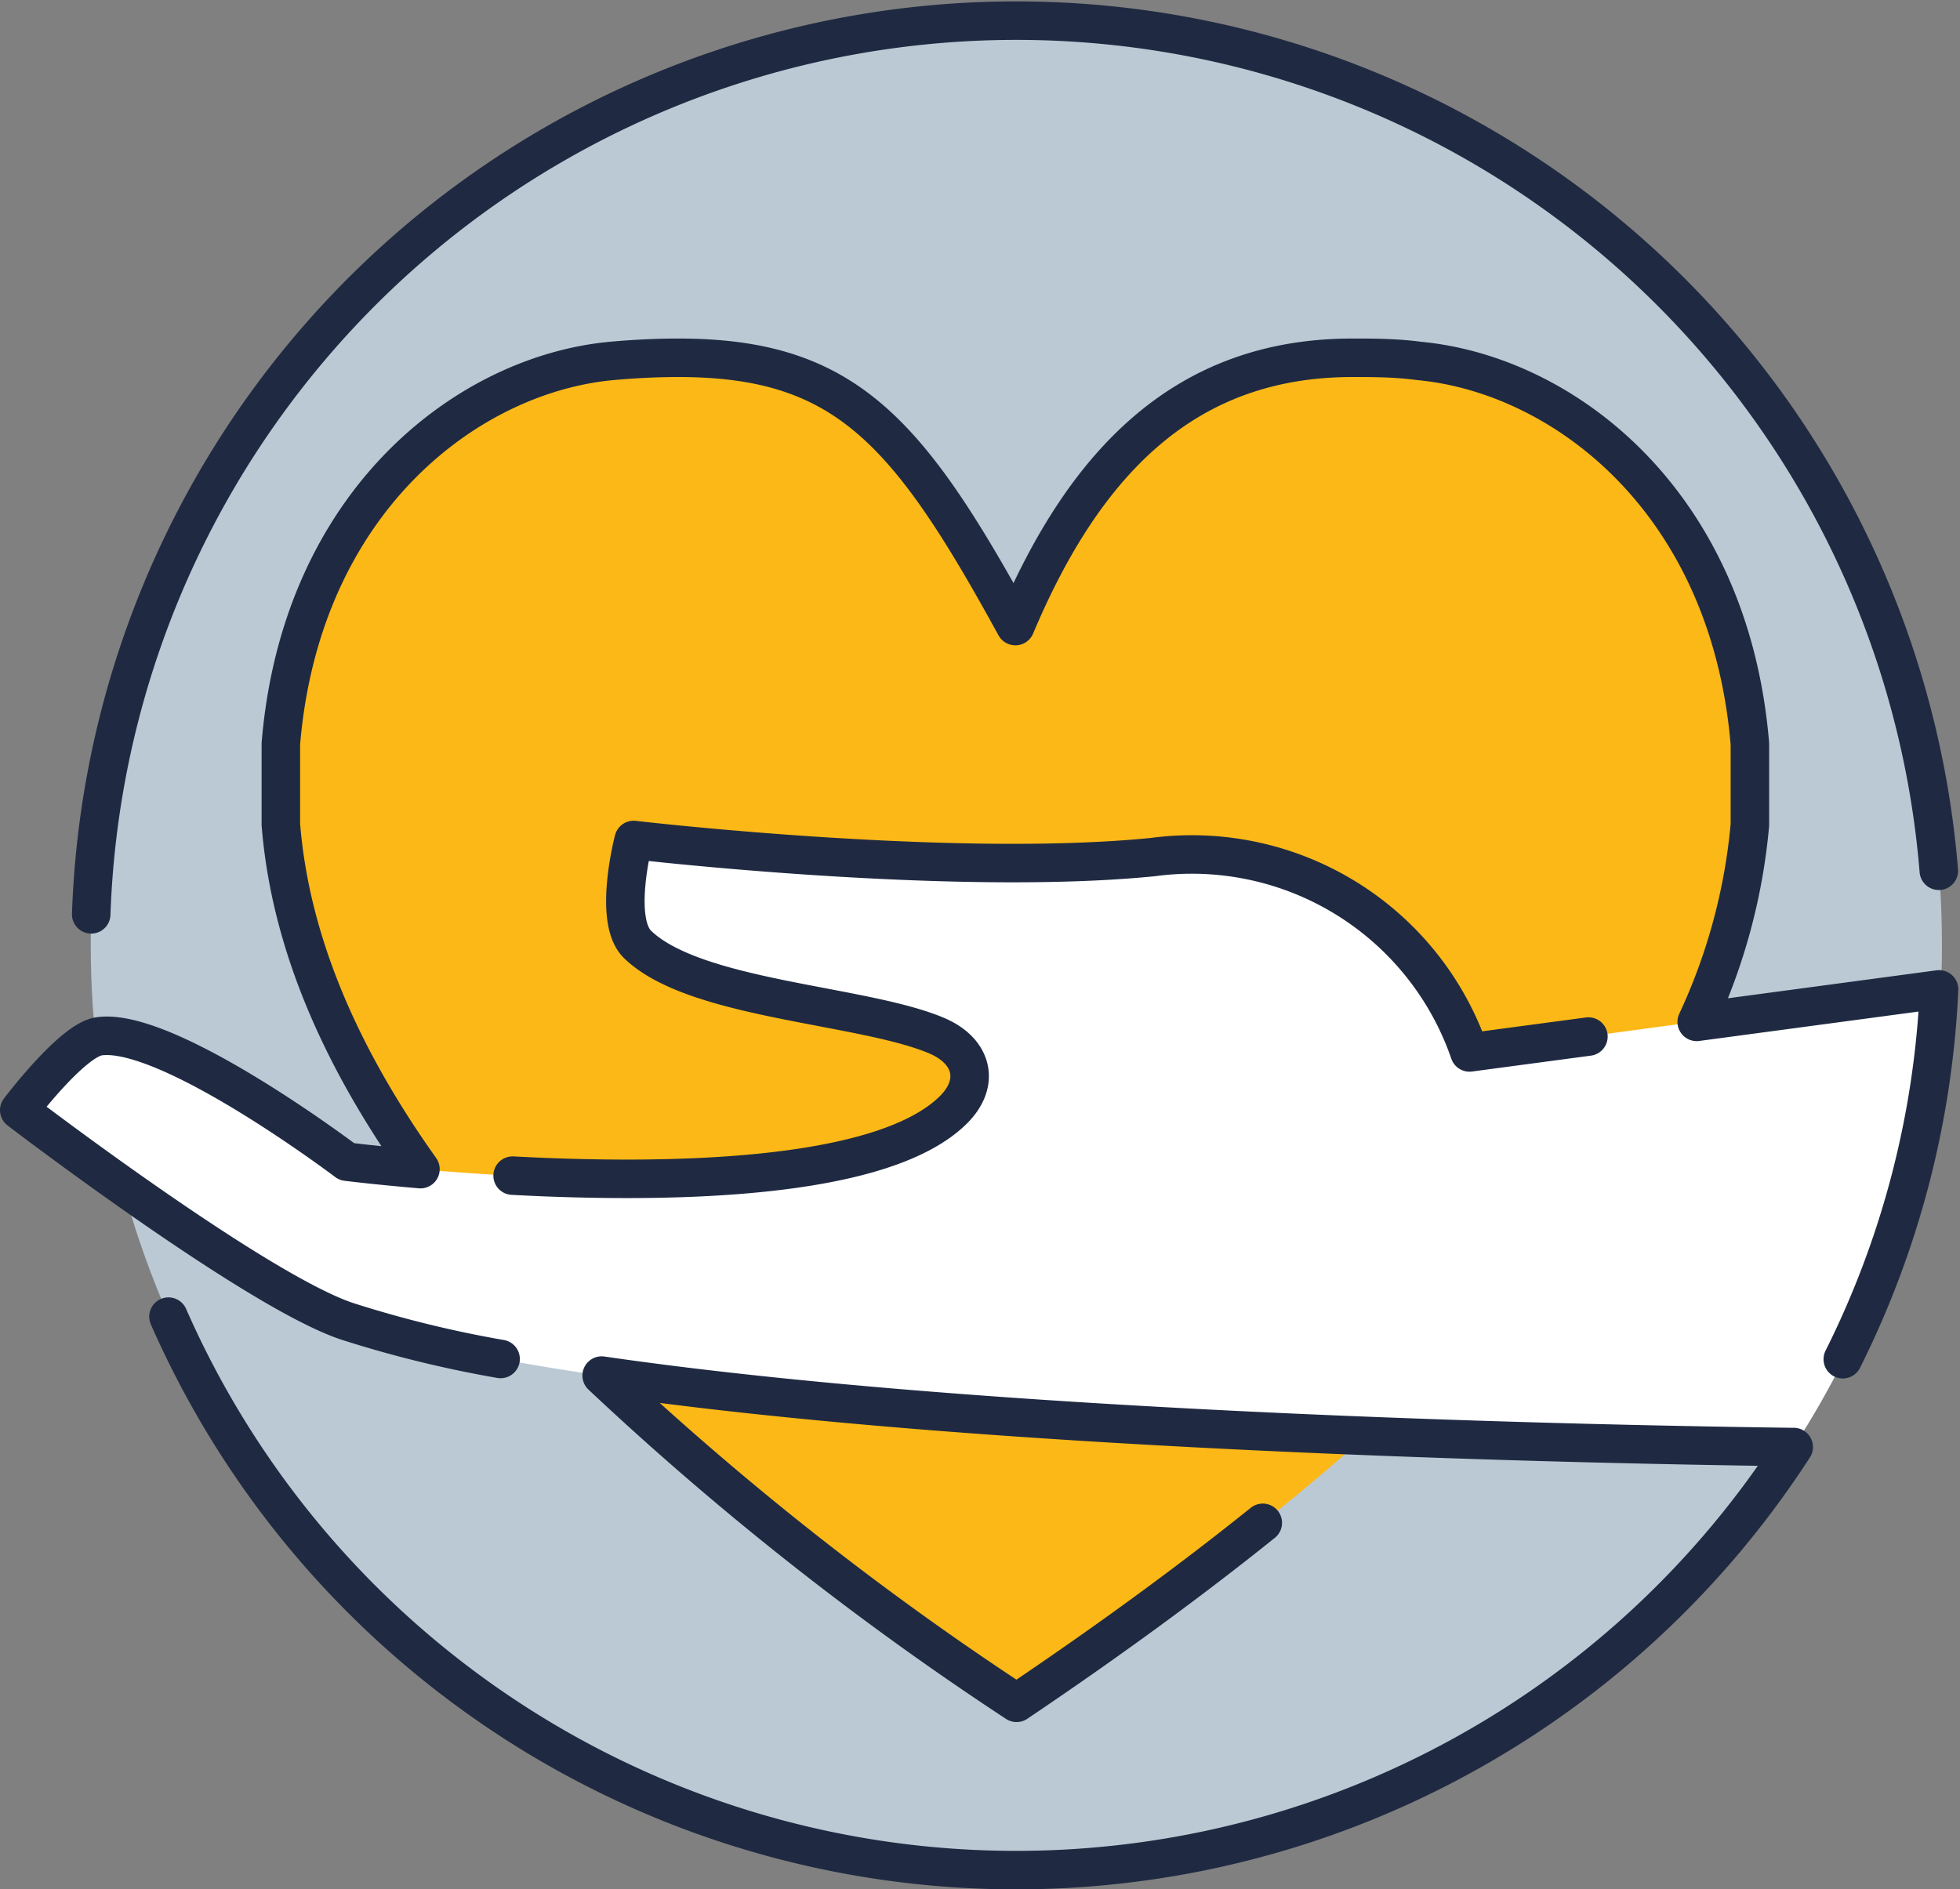 <svg xmlns="http://www.w3.org/2000/svg" viewBox="0 0 81.44 78.52"><rect x="0" y="0" width="81.44" height="78.52" fill="#808080" stroke="none"/><defs><style>.a{fill:#bbc9d4;}.b{fill:#fcb817;}.c{fill:#fff;}.d{fill:none;stroke:#1f2a42;stroke-linecap:round;stroke-linejoin:round;stroke-width:1.6px;}</style></defs><circle class="a" cx="42.23" cy="39.26" r="38.46"/><path class="b" d="M56.26,14.86c.87,0,1.79,0,2.77.13,6,.56,12.91,5.83,13.75,15.92v3.36c-.78,9.65-8.37,21.56-30.55,36.5C20.05,55.83,12.46,43.92,11.67,34.27V30.91C12.51,20.82,19.44,15.55,25.42,15c1-.09,1.91-.13,2.77-.13,6.92,0,9.54,3,14,11.15,2.9-6.89,7.11-11.15,14-11.15"/><path class="c" d="M74.55,60.09a38.26,38.26,0,0,0,6.09-19L61.06,43.74a12.2,12.2,0,0,0-13.15-8.12c-8.36.84-21.58-.71-21.58-.71s-.88,3.32.17,4.35c2.36,2.3,9.31,2.48,12.39,3.77,1.52.63,1.87,2,.71,3.11-4.83,4.75-25.19,2.14-25.19,2.14S7,42.66,4.12,43.07C3,43.22.8,46.14.8,46.14s9.78,7.48,13.61,8.77C26.84,59.11,61.18,59.93,74.55,60.09Z"/><path class="d" d="M21.3,48.86c6.38.34,15.31.22,18.3-2.72,1.16-1.14.81-2.48-.71-3.11-3.08-1.29-10-1.47-12.39-3.77-1.05-1-.17-4.35-.17-4.35s13.22,1.55,21.58.71a12.2,12.2,0,0,1,13.15,8.12L66,43.08"/><path class="d" d="M7,54.72a38.47,38.47,0,0,0,67.53,5.42l-.08,0C63.9,60,40.54,59.43,25,57.17h0a126.51,126.51,0,0,0,17.24,13.6c3.83-2.58,7.23-5.07,10.23-7.48"/><path class="d" d="M20.8,56.48a47.43,47.43,0,0,1-6.39-1.57C10.58,53.62.8,46.14.8,46.14S3,43.22,4.12,43.07c2.86-.41,10.29,5.21,10.29,5.21s1.19.15,3.06.31h0c-3.75-5.27-5.45-10-5.8-14.32V30.91C12.51,20.82,19.44,15.55,25.42,15c1-.09,1.91-.13,2.77-.13,6.92,0,9.54,3,14,11.15,2.9-6.89,7.11-11.15,14-11.15.87,0,1.79,0,2.77.13,6,.56,12.91,5.83,13.75,15.92v3.36a24.51,24.51,0,0,1-2.21,8.19h0l10.07-1.35h0a38.18,38.18,0,0,1-4,15.37"/><path class="d" d="M3.79,38a38.46,38.46,0,0,1,76.77-1.81"/></svg>